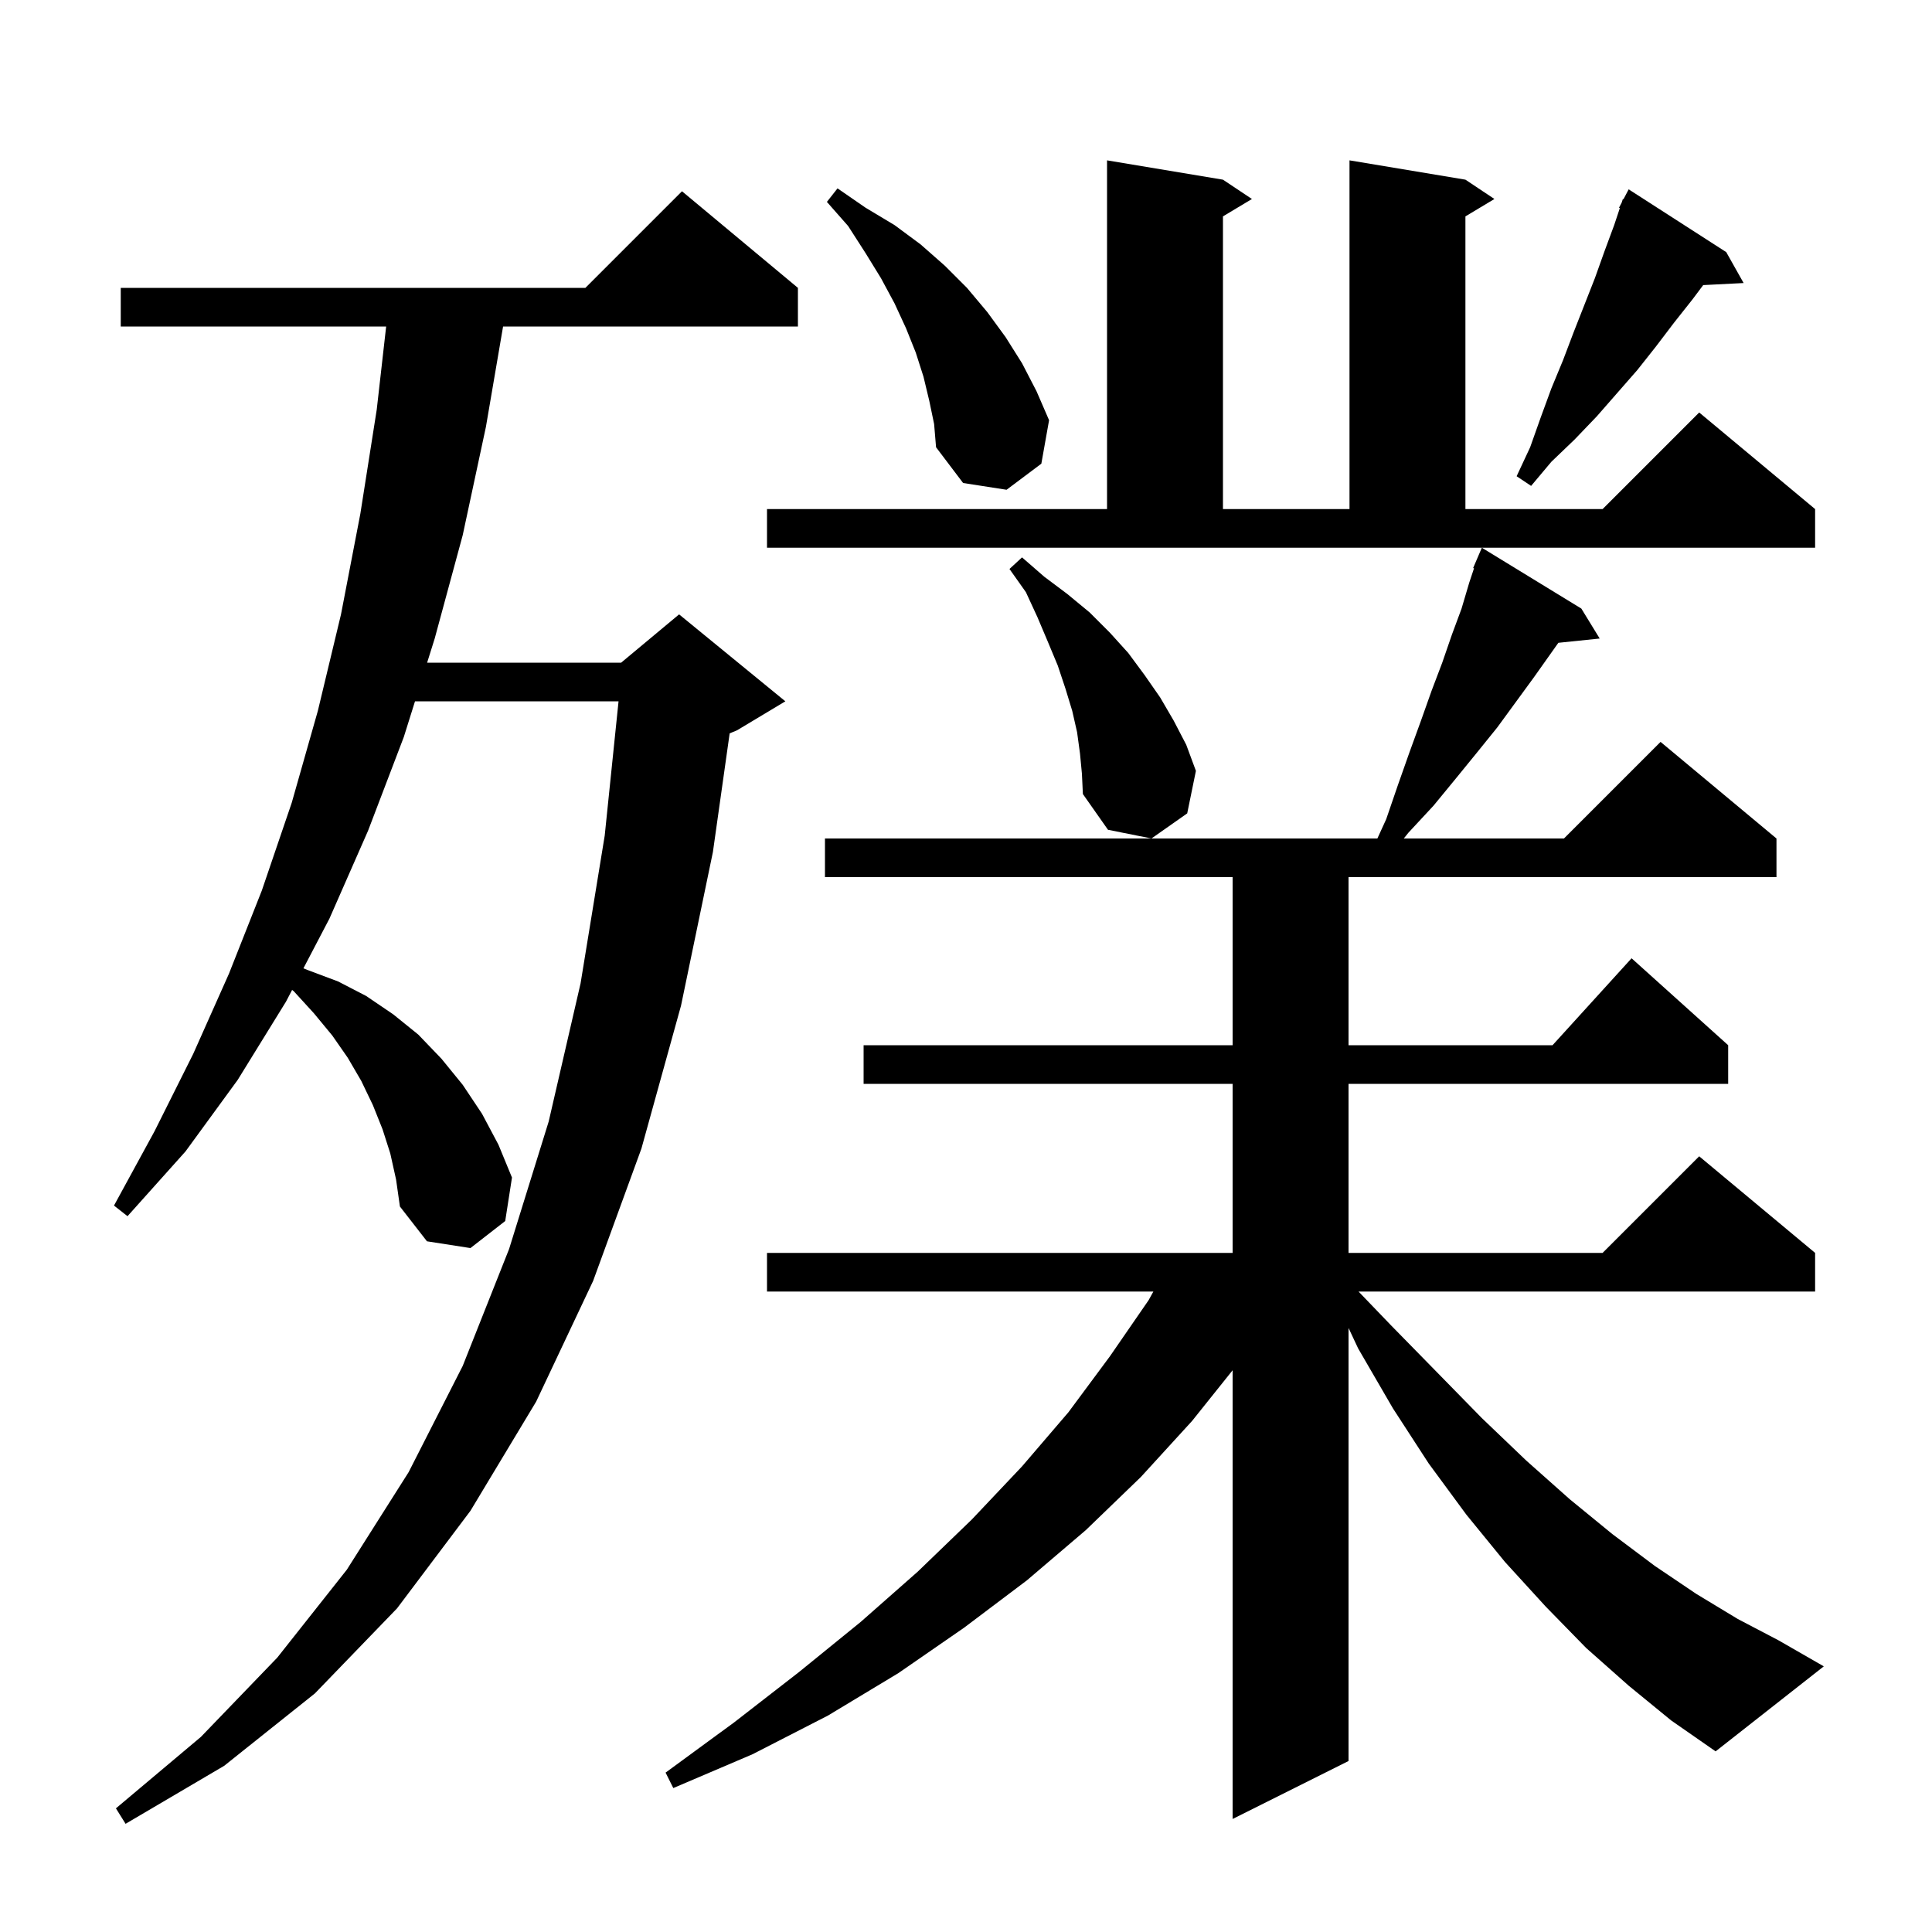 <svg xmlns="http://www.w3.org/2000/svg" xmlns:xlink="http://www.w3.org/1999/xlink" version="1.1" baseProfile="full" viewBox="0 0 200 200" width="200" height="200">
<g fill="black">
<path d="M 40.4 119.4 L 39.6 116.9 L 38.6 114.4 L 37.4 111.9 L 36.0 109.5 L 34.4 107.2 L 32.5 104.9 L 30.4 102.6 L 30.238 102.481 L 29.6 103.7 L 24.6 111.8 L 19.2 119.2 L 13.2 125.9 L 11.8 124.8 L 16.0 117.1 L 20.0 109.1 L 23.7 100.8 L 27.1 92.2 L 30.2 83.1 L 32.9 73.6 L 35.3 63.6 L 37.3 53.2 L 39.0 42.4 L 39.974 33.8 L 12.5 33.8 L 12.5 29.8 L 60.6 29.8 L 70.6 19.8 L 82.6 29.8 L 82.6 33.8 L 52.078 33.8 L 50.3 44.2 L 47.9 55.4 L 45.0 66.1 L 44.216 68.6 L 64.3 68.6 L 70.3 63.6 L 81.3 72.6 L 76.3 75.6 L 75.534 75.919 L 73.8 88.2 L 70.5 104.1 L 66.4 118.9 L 61.4 132.6 L 55.5 145.1 L 48.7 156.4 L 41.1 166.5 L 32.6 175.3 L 23.2 182.8 L 13.0 188.8 L 12.0 187.2 L 20.8 179.8 L 28.7 171.6 L 35.9 162.5 L 42.3 152.4 L 47.9 141.4 L 52.7 129.3 L 56.8 116.1 L 60.1 101.8 L 62.6 86.5 L 64.032 72.6 L 42.961 72.6 L 41.8 76.3 L 38.1 86.0 L 34.1 95.1 L 31.41 100.241 L 31.8 100.4 L 35.0 101.6 L 37.9 103.1 L 40.7 105.0 L 43.3 107.1 L 45.7 109.6 L 47.9 112.3 L 49.9 115.3 L 51.6 118.5 L 53.0 121.9 L 52.3 126.4 L 48.7 129.2 L 44.2 128.5 L 41.4 124.9 L 41.0 122.1 Z M 168.6 174.5 L 164.2 170.6 L 160.0 166.3 L 155.8 161.7 L 151.8 156.8 L 147.9 151.5 L 144.2 145.8 L 140.6 139.6 L 139.6 137.471 L 139.6 182.3 L 127.6 188.3 L 127.6 141.85 L 123.4 147.1 L 118.1 152.9 L 112.4 158.4 L 106.3 163.6 L 99.8 168.5 L 93.0 173.2 L 85.7 177.6 L 77.9 181.6 L 69.7 185.1 L 68.9 183.5 L 76.0 178.3 L 82.7 173.1 L 89.1 167.9 L 95.0 162.7 L 100.6 157.3 L 105.8 151.8 L 110.6 146.2 L 114.9 140.4 L 118.9 134.6 L 119.397 133.7 L 79.4 133.7 L 79.4 129.7 L 127.6 129.7 L 127.6 112.2 L 89.4 112.2 L 89.4 108.2 L 127.6 108.2 L 127.6 90.8 L 85.4 90.8 L 85.4 86.8 L 142.586 86.8 L 143.5 84.8 L 144.7 81.3 L 145.9 77.9 L 147.1 74.6 L 148.2 71.5 L 149.3 68.6 L 150.3 65.7 L 151.3 63.0 L 152.1 60.3 L 152.589 58.833 L 152.5 58.8 L 153.4 56.7 L 163.7 63.0 L 165.6 66.1 L 161.32 66.543 L 158.8 70.1 L 155.0 75.3 L 152.9 77.9 L 150.7 80.6 L 148.4 83.4 L 145.8 86.2 L 145.32 86.8 L 161.9 86.8 L 171.9 76.8 L 183.9 86.8 L 183.9 90.8 L 139.6 90.8 L 139.6 108.2 L 160.718 108.2 L 168.9 99.2 L 178.9 108.2 L 178.9 112.2 L 139.6 112.2 L 139.6 129.7 L 165.9 129.7 L 175.9 119.7 L 187.9 129.7 L 187.9 133.7 L 140.635 133.7 L 144.0 137.2 L 148.8 142.1 L 153.4 146.8 L 158.0 151.2 L 162.5 155.2 L 166.9 158.8 L 171.3 162.1 L 175.6 165.0 L 179.9 167.6 L 184.1 169.8 L 188.8 172.5 L 177.6 181.3 L 173.0 178.1 Z M 111.8 78.0 L 111.5 75.8 L 111.0 73.6 L 110.3 71.3 L 109.5 68.9 L 108.5 66.5 L 107.4 63.9 L 106.2 61.3 L 104.5 58.9 L 105.8 57.7 L 108.1 59.7 L 110.5 61.5 L 112.8 63.4 L 114.9 65.5 L 116.8 67.6 L 118.5 69.9 L 120.1 72.2 L 121.5 74.6 L 122.8 77.1 L 123.8 79.8 L 122.9 84.2 L 119.2 86.8 L 114.7 85.9 L 112.1 82.2 L 112.0 80.1 Z M 79.4 52.7 L 114.6 52.7 L 114.6 16.6 L 126.6 18.6 L 129.6 20.6 L 126.6 22.4 L 126.6 52.7 L 139.7 52.7 L 139.7 16.6 L 151.7 18.6 L 154.7 20.6 L 151.7 22.4 L 151.7 52.7 L 165.9 52.7 L 175.9 42.7 L 187.9 52.7 L 187.9 56.7 L 79.4 56.7 Z M 96.2 41.5 L 95.6 39.0 L 94.8 36.5 L 93.8 34.0 L 92.6 31.4 L 91.2 28.8 L 89.6 26.2 L 87.8 23.4 L 85.6 20.9 L 86.7 19.5 L 89.6 21.5 L 92.6 23.3 L 95.3 25.3 L 97.8 27.5 L 100.1 29.8 L 102.2 32.3 L 104.1 34.9 L 105.8 37.6 L 107.3 40.5 L 108.6 43.5 L 107.8 48.0 L 104.2 50.7 L 99.7 50.0 L 96.9 46.3 L 96.7 43.9 Z M 178.7 26.1 L 180.5 29.3 L 176.315 29.513 L 175.2 31.0 L 173.3 33.4 L 171.4 35.9 L 169.5 38.3 L 165.3 43.1 L 163.0 45.5 L 160.6 47.8 L 158.5 50.3 L 157.0 49.3 L 158.4 46.3 L 159.5 43.2 L 160.6 40.2 L 161.8 37.3 L 162.9 34.4 L 165.1 28.8 L 166.1 26.0 L 167.1 23.3 L 167.688 21.536 L 167.6 21.5 L 167.873 20.982 L 168.0 20.6 L 168.058 20.63 L 168.6 19.6 Z " />
</g>
</svg>
